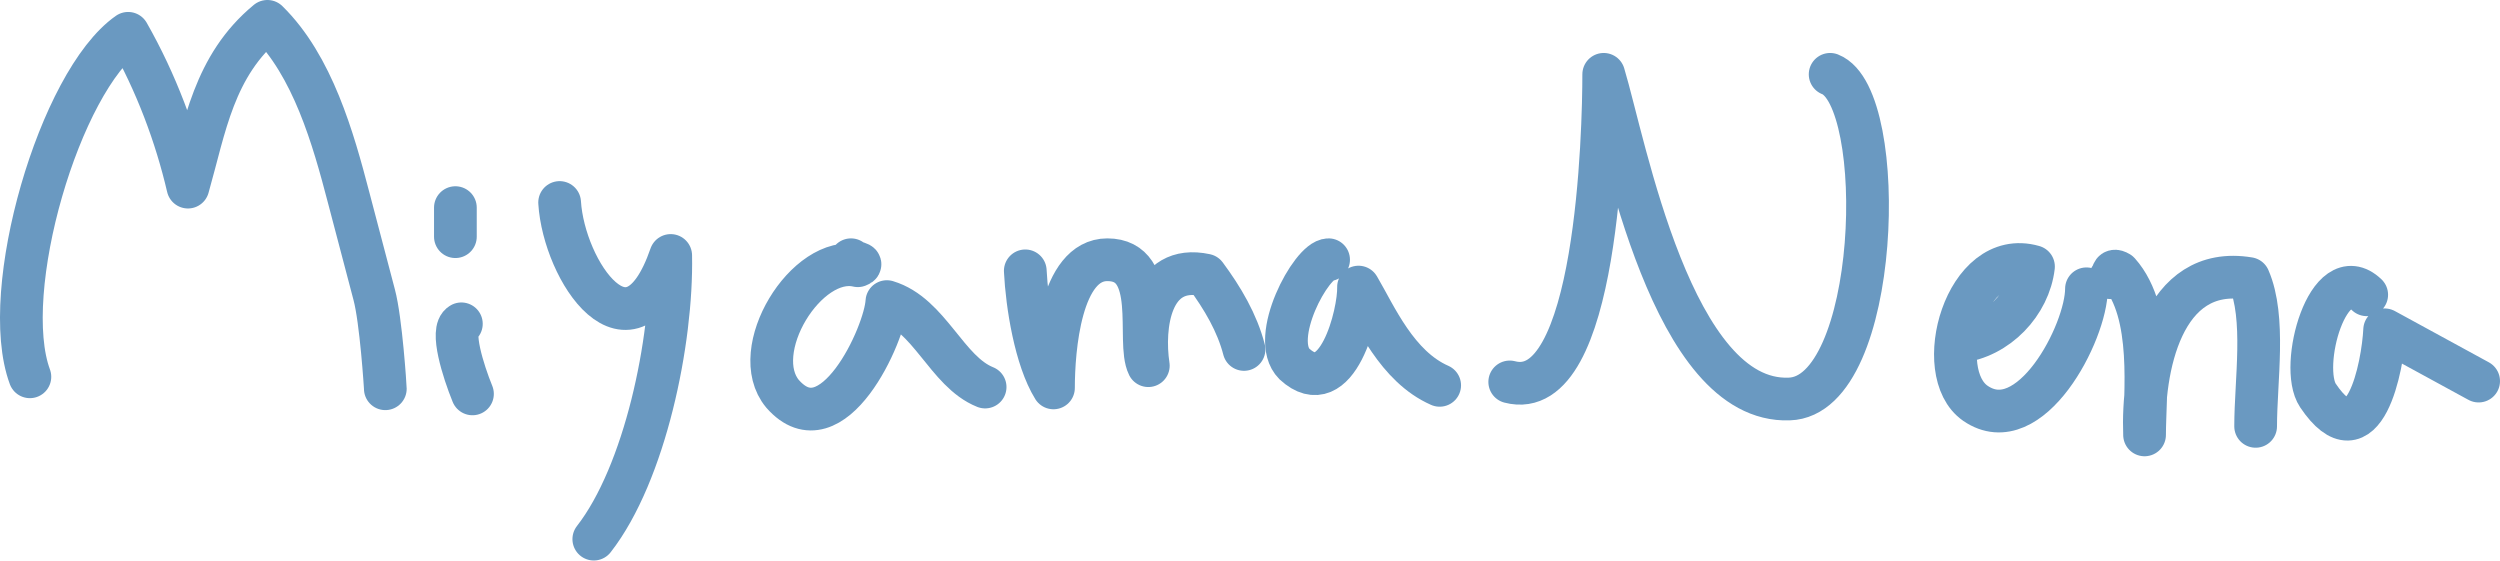 <?xml version="1.0" encoding="utf-8"?>
<!-- Generator: Adobe Illustrator 15.0.0, SVG Export Plug-In . SVG Version: 6.00 Build 0)  -->
<!DOCTYPE svg PUBLIC "-//W3C//DTD SVG 1.1//EN" "http://www.w3.org/Graphics/SVG/1.1/DTD/svg11.dtd">
<svg version="1.1" id="Layer_1" xmlns="http://www.w3.org/2000/svg" xmlns:xlink="http://www.w3.org/1999/xlink" x="0px" y="0px"
	 width="292.598px" height="65.601px" viewBox="-1.998 -1.675 292.598 65.601"
	 enable-background="new -1.998 -1.675 292.598 65.601" xml:space="preserve">
<g>
	<path fill="none" stroke="#6A99C1" stroke-width="5" stroke-linecap="round" stroke-linejoin="round" stroke-miterlimit="10" d="
		M1.5,42.425c-3.7-10,3.5-34.601,11.5-40.2c3.3,5.8,5.6,12,7,18c2-7,3-14.2,9.3-19.4c5.3,5.2,7.7,13.7,9.5,20.6l3,11.4
		c0.8,3,1.3,10.8,1.3,11"/>
	<path fill="none" stroke="#6A99C1" stroke-width="5" stroke-linecap="round" stroke-linejoin="round" stroke-miterlimit="10" d="
		M52,36.225c-1.3,0.7,0.2,5.5,1.3,8.2"/>
	<path fill="none" stroke="#6A99C1" stroke-width="5" stroke-linecap="round" stroke-linejoin="round" stroke-miterlimit="10" d="
		M51.3,26.025v-3.4"/>
	<path fill="none" stroke="#6A99C1" stroke-width="5" stroke-linecap="round" stroke-linejoin="round" stroke-miterlimit="10" d="
		M63.5,22.025c0.5,8,8.3,19.8,13,6.2c0.2,10-3,25.5-9,33.2"/>
	<path fill="none" stroke="#6A99C1" stroke-width="5" stroke-linecap="round" stroke-linejoin="round" stroke-miterlimit="10" d="
		M97.6,28.725c0.3,0.4,1.601,0.4,0.8,0.7c-6-1.4-13,10-8.8,15c5.8,6.6,12-7,12.2-10.801c5,1.5,7,8.2,11.5,10"/>
	<path fill="none" stroke="#6A99C1" stroke-width="5" stroke-linecap="round" stroke-linejoin="round" stroke-miterlimit="10" d="
		M118,30.025c0.2,4,1.2,10.3,3.3,13.7c0-4.5,0.8-15,6.3-15c6.2,0,3.4,9.6,4.8,12.399c-0.699-4.6,0.2-12,6.7-10.6
		c2,2.7,3.7,5.6,4.5,8.7"/>
	<path fill="none" stroke="#6A99C1" stroke-width="5" stroke-linecap="round" stroke-linejoin="round" stroke-miterlimit="10" d="
		M153.5,28.725c-2,0-7,9.2-4,12.2c5,4.6,7.6-6,7.5-9c2,3.399,4.5,9.3,9.5,11.5"/>
	<path fill="none" stroke="#6A99C1" stroke-width="5" stroke-linecap="round" stroke-linejoin="round" stroke-miterlimit="10" d="
		M174.7,43.025c10.3,2.7,11-29.6,11-36c2.5,8.3,8,38.5,21.699,38c10.7-0.3,11.7-35.3,4.801-38"/>
	<path fill="none" stroke="#6A99C1" stroke-width="5" stroke-linecap="round" stroke-linejoin="round" stroke-miterlimit="10" d="
		M227.2,38.325c4.6-0.5,8.3-4.5,8.8-8.8c-8-2.3-12,12.4-6.8,16c6.399,4.4,13-8.3,13-13.4"/>
	<path fill="none" stroke="#6A99C1" stroke-width="5" stroke-linecap="round" stroke-linejoin="round" stroke-miterlimit="10" d="
		M245,30.825c0.399,0,0-1.2,1-0.6c4.2,4.7,3,14.399,3,19c-0.3-7.601,2-20,12.2-18.3c2,4.6,0.8,12,0.8,17.3"/>
	<path fill="none" stroke="#6A99C1" stroke-width="5" stroke-linecap="round" stroke-linejoin="round" stroke-miterlimit="10" d="
		M275,32.825c-4.5-4.3-8,8.4-5.7,11.8c5.4,8,7.6-3.5,7.8-7.699l11,6"/>
</g>
</svg>
